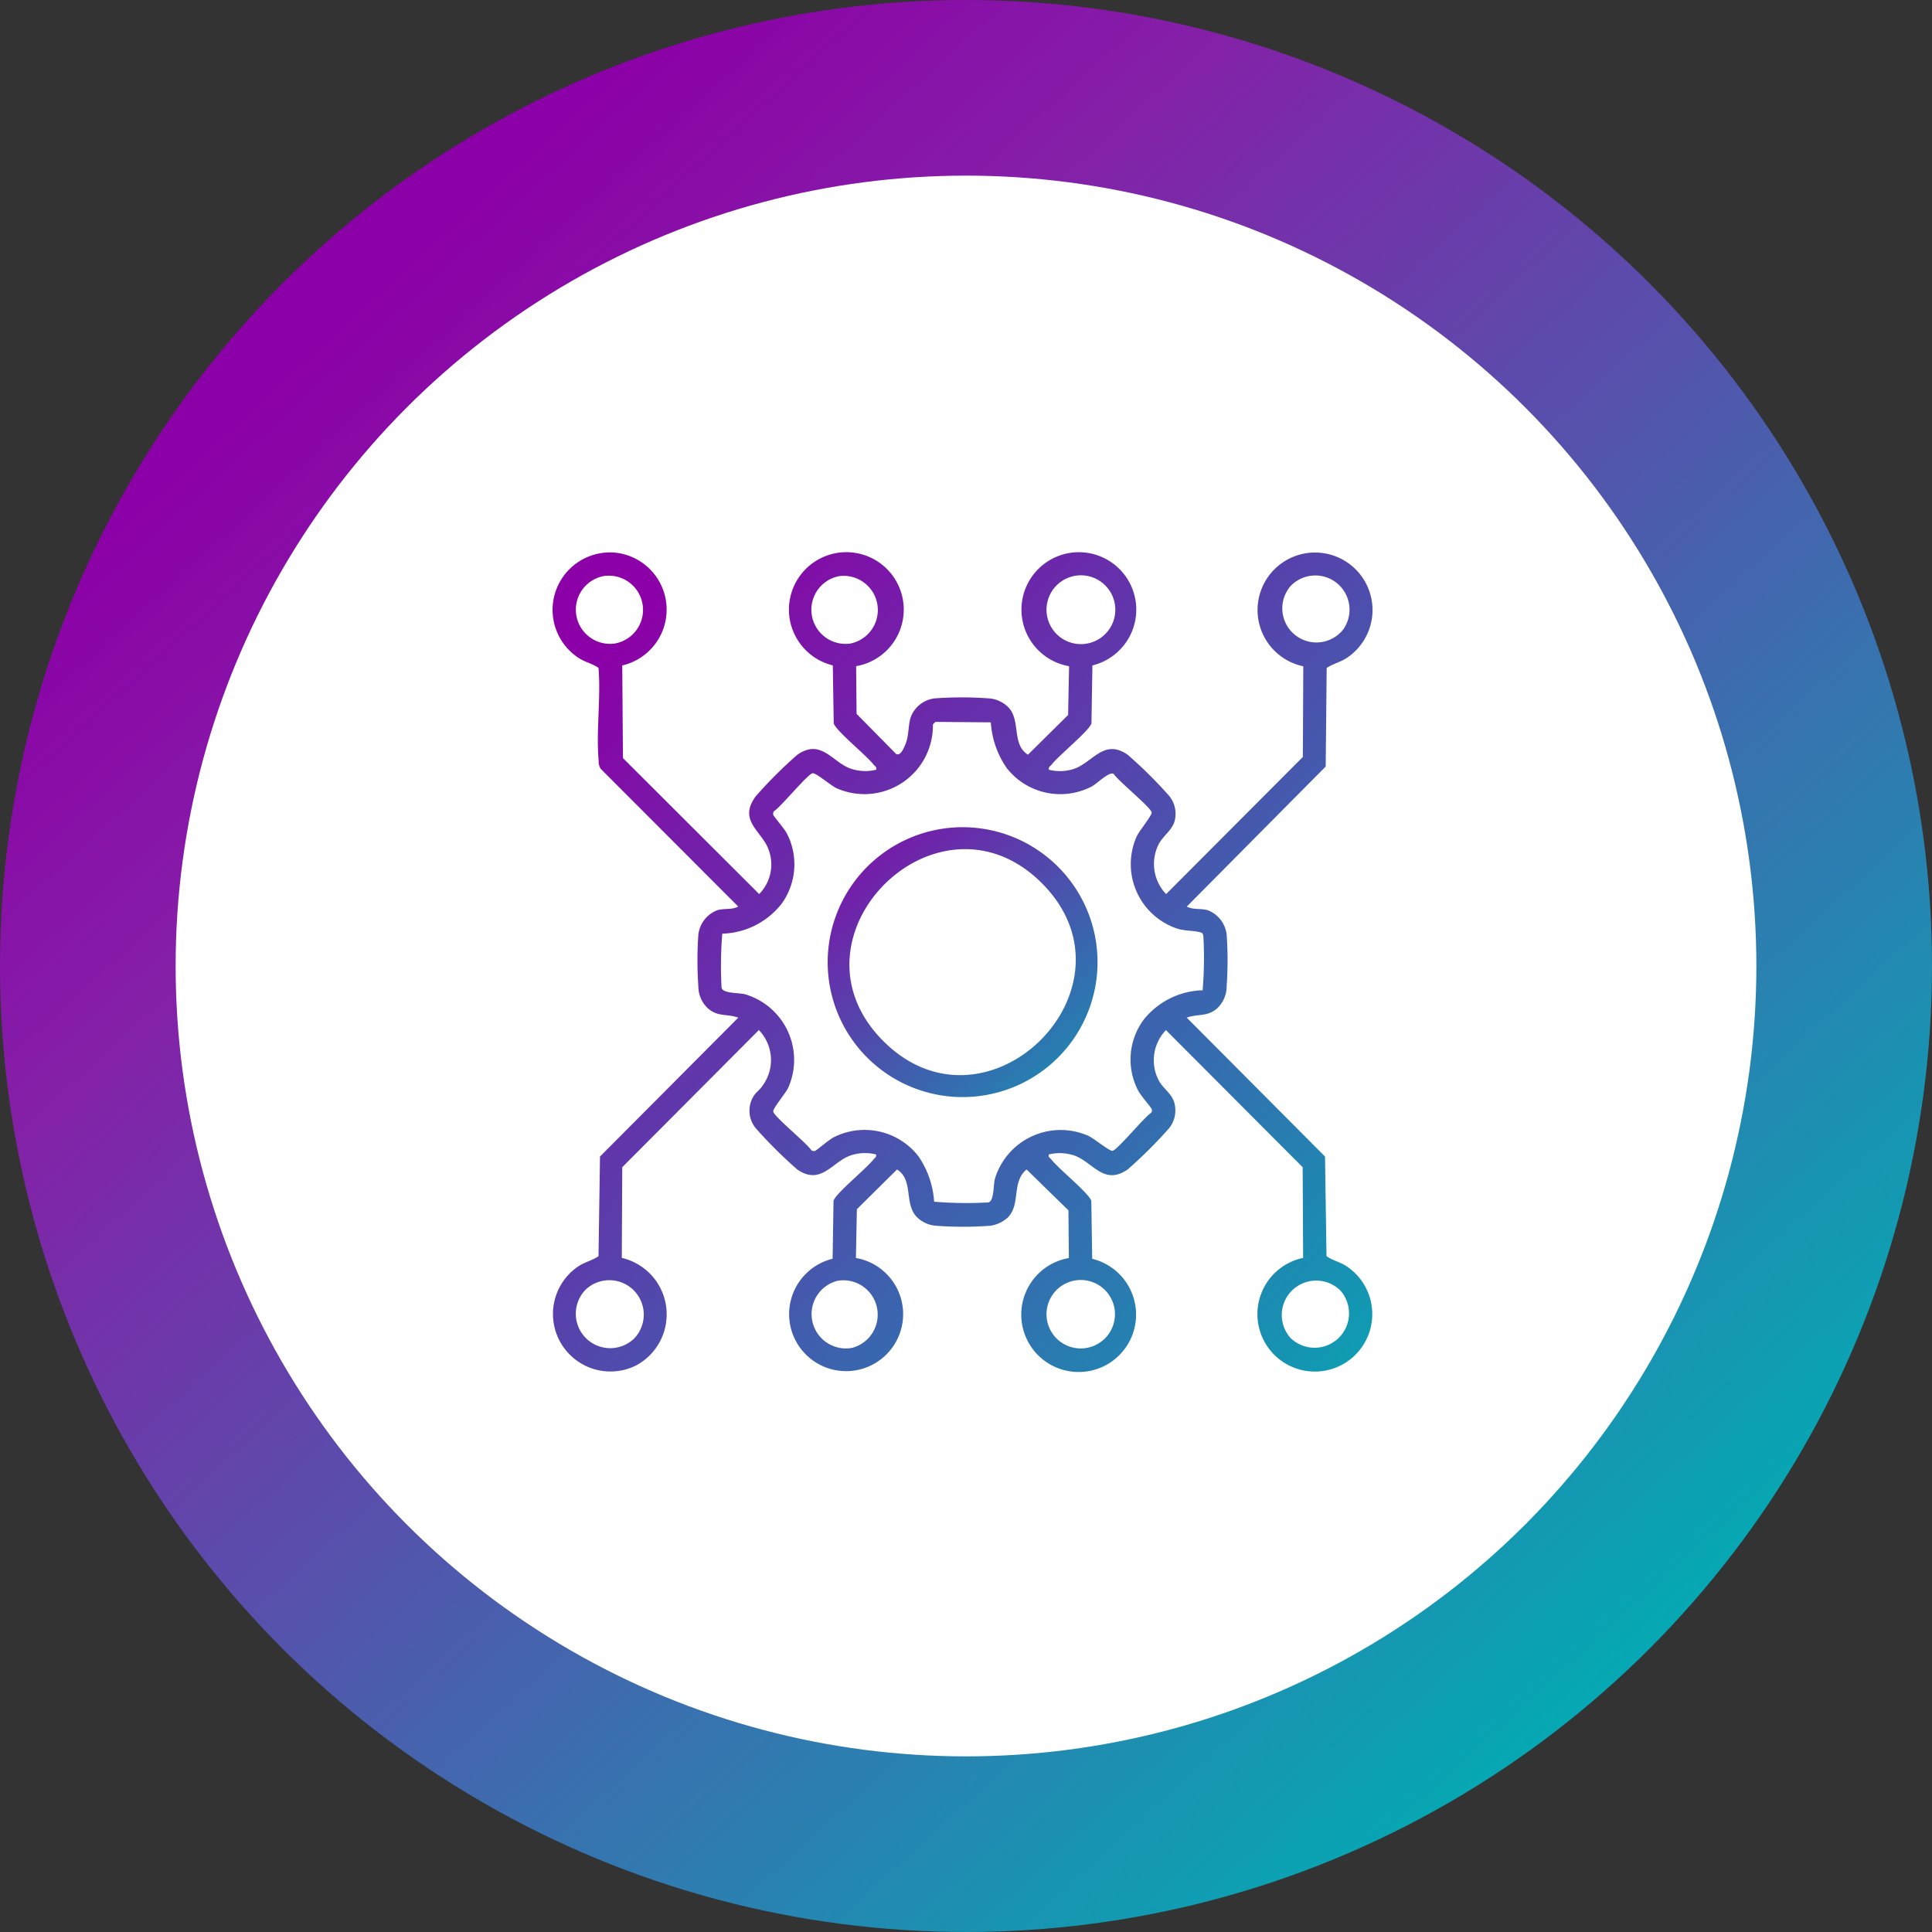 <svg xmlns="http://www.w3.org/2000/svg" xmlns:xlink="http://www.w3.org/1999/xlink" width="77" height="77" viewBox="0 0 77 77">
  <rect x="0" y="0" width="77" height="77" fill="#333333" stroke="none"/>
  <defs>
    <linearGradient id="linear-gradient" x1="0.101" y1="0.075" x2="1.124" y2="1.051" gradientUnits="objectBoundingBox">
      <stop offset="0" stop-color="#8c00a7"/>
      <stop offset="1" stop-color="#00aeb4"/>
    </linearGradient>
    <linearGradient id="linear-gradient-2" x1="0.211" y1="0.132" x2="0.881" y2="0.865" gradientUnits="objectBoundingBox">
      <stop offset="0" stop-color="#8c00a7"/>
      <stop offset="0.194" stop-color="#851fa8"/>
      <stop offset="1" stop-color="#00aeb4"/>
    </linearGradient>
    <clipPath id="clip-path">
      <rect id="Rettangolo_998" data-name="Rettangolo 998" width="32.729" height="32.696" fill="url(#linear-gradient)"/>
    </clipPath>
  </defs>
  <g id="Raggruppa_819" data-name="Raggruppa 819" transform="translate(-3760 -3400)">
    <g id="Raggruppa_812" data-name="Raggruppa 812" transform="translate(-100 -25)">
      <g id="Raggruppa_802" data-name="Raggruppa 802" transform="translate(3768 2222)">
        <g id="Raggruppa_793" data-name="Raggruppa 793" transform="translate(-1365 -1103)">
          <g id="Raggruppa_730" data-name="Raggruppa 730" transform="translate(1457 2306)">
            <circle id="Ellisse_21" data-name="Ellisse 21" cx="38.5" cy="38.5" r="38.5" fill="url(#linear-gradient-2)"/>
            <circle id="Ellisse_20" data-name="Ellisse 20" cx="31.5" cy="31.5" r="31.5" transform="translate(7 7)" fill="#fff"/>
          </g>
        </g>
      </g>
    </g>
    <g id="Raggruppa_818" data-name="Raggruppa 818" transform="translate(3782 3422)">
      <g id="Raggruppa_817" data-name="Raggruppa 817" transform="translate(0 0)" clip-path="url(#clip-path)">
        <path id="Tracciato_413" data-name="Tracciato 413" d="M2.8,4.521l.028,3.693,5.429,5.419a1.681,1.681,0,0,0,.378-1.764c-.259-.747-1.241-1.152-.512-2.136A17.94,17.94,0,0,1,9.776,8.083c.984-.688,1.419.361,2.205.575a1.805,1.805,0,0,0,.94.019c.03-.114-.048-.132-.1-.2-.282-.366-1.5-1.346-1.593-1.648l-.036-2.31a2.288,2.288,0,1,1,.929.031l.018,1.9,1.576,1.6c.18.093.313-.249.363-.368.173-.407.1-.8.24-1.149a1.161,1.161,0,0,1,.953-.7,14.743,14.743,0,0,1,2.122,0,1.217,1.217,0,0,1,.815.376c.478.538.108,1.462.762,1.869l1.6-1.583.038-1.944a2.288,2.288,0,1,1,.93-.031L21.5,6.831c-.093.3-1.311,1.282-1.593,1.648-.051.067-.129.084-.1.2a1.816,1.816,0,0,0,.941-.018c.784-.225,1.227-1.26,2.2-.577A17.888,17.888,0,0,1,24.61,9.734a1.133,1.133,0,0,1,.215.946c-.082.4-.5.647-.659.994a1.734,1.734,0,0,0,.31,1.96l5.449-5.465.018-3.614A2.291,2.291,0,1,1,31.709,4.2c-.286.2-.563.238-.834.423L30.836,8.55,25.3,14.131c.265.143.564.06.843.149a1.183,1.183,0,0,1,.746.974,14.686,14.686,0,0,1,0,2.052,1.2,1.2,0,0,1-.377.879c-.4.354-.763.21-1.215.373l5.512,5.536.059,3.972c.271.185.548.226.834.424a2.289,2.289,0,1,1-1.766-.356l-.018-3.614-5.449-5.465a1.734,1.734,0,0,0-.31,1.96c.167.364.582.58.658.995a1.132,1.132,0,0,1-.214.945,17.892,17.892,0,0,1-1.657,1.651c-.984.688-1.419-.361-2.205-.576a1.813,1.813,0,0,0-.94-.019c-.03.114.048.132.1.2.282.366,1.5,1.346,1.593,1.648l.036,2.311a2.288,2.288,0,1,1-.93-.031l-.017-1.9-1.668-1.629c-.606.494-.227,1.374-.742,1.907a1.291,1.291,0,0,1-.722.337,14.738,14.738,0,0,1-2.122,0,1.215,1.215,0,0,1-.815-.376c-.478-.538-.108-1.462-.763-1.868l-1.6,1.583-.038,1.944a2.272,2.272,0,1,1-.929.031l.036-2.311c.093-.3,1.311-1.282,1.593-1.648.051-.066.129-.084.1-.2a1.813,1.813,0,0,0-.94.019c-.786.215-1.222,1.263-2.205.576a17.9,17.9,0,0,1-1.657-1.651,1.1,1.1,0,0,1-.1-1.226c.1-.187.268-.285.362-.432a1.721,1.721,0,0,0-.128-2.242L2.8,24.52l-.018,3.614a2.31,2.31,0,0,1,.578,4.282A2.291,2.291,0,0,1,1.02,28.49c.286-.2.563-.238.834-.424l.059-3.972,5.512-5.536c-.452-.163-.814-.019-1.215-.373a1.2,1.2,0,0,1-.377-.879,14.686,14.686,0,0,1,0-2.052,1.183,1.183,0,0,1,.746-.974c.279-.089.578-.006.843-.149L1.938,8.637a.571.571,0,0,1-.078-.319c-.108-1.174.094-2.5-.006-3.7-.27-.185-.548-.226-.834-.423A2.289,2.289,0,0,1,2.55.029,2.283,2.283,0,0,1,2.8,4.521M2.044.962A1.363,1.363,0,0,0,2.487,3.65,1.362,1.362,0,1,0,2.044.962m9.4,0a1.362,1.362,0,0,0,.442,2.687A1.362,1.362,0,0,0,11.447.962m9.336,0a1.371,1.371,0,0,0,0,2.677,1.371,1.371,0,1,0,0-2.677m8.649.4a1.36,1.36,0,1,0,2.1,1.728,1.363,1.363,0,0,0-2.1-1.728M15.281,6.771l-.1.1a2.73,2.73,0,0,1-3.83,2.547c-.229-.1-.842-.633-.967-.6-.219.057-1.241,1.32-1.538,1.514a.164.164,0,0,0-.024.151c.015.055.446.554.535.728a2.679,2.679,0,0,1-.2,2.8,3.109,3.109,0,0,1-2.37,1.2,15.479,15.479,0,0,0-.029,2.153c.044.235.677.2.93.261a2.729,2.729,0,0,1,1.731,3.717c-.1.229-.634.84-.6.965.057.219,1.322,1.239,1.517,1.536a.167.167,0,0,0,.151.024c.055-.015.554-.445.729-.534a2.718,2.718,0,0,1,3.384.745,3.61,3.61,0,0,1,.63,1.816,15.6,15.6,0,0,0,2.156.029c.236-.044.2-.675.262-.928a2.737,2.737,0,0,1,3.724-1.728c.222.1.864.628.967.6.22-.058,1.24-1.319,1.538-1.514a.163.163,0,0,0,.024-.151c-.015-.055-.446-.553-.535-.728a2.669,2.669,0,0,1,.222-2.843,3.112,3.112,0,0,1,2.343-1.163,15.472,15.472,0,0,0,.029-2.152c-.015-.081-.02-.127-.109-.155-.225-.071-.624-.056-.914-.145A2.709,2.709,0,0,1,23.3,11.342c.1-.221.629-.862.6-.966-.058-.22-1.321-1.238-1.517-1.536-.2-.089-.646.387-.881.51a2.714,2.714,0,0,1-3.383-.744,3.608,3.608,0,0,1-.63-1.817ZM3.231,31.389A1.371,1.371,0,0,0,1.34,29.4a1.372,1.372,0,0,0,1.891,1.986m8.15-2.34a1.369,1.369,0,0,0,.565,2.677,1.369,1.369,0,0,0-.565-2.677m9.4,0a1.364,1.364,0,0,0,.443,2.688,1.364,1.364,0,1,0-.443-2.688m8.649,2.274a1.372,1.372,0,0,0,1.99-1.887,1.372,1.372,0,0,0-1.99,1.887" transform="translate(0 0)" fill="url(#linear-gradient)"/>
        <path id="Tracciato_414" data-name="Tracciato 414" d="M32.739,28.038a5.378,5.378,0,1,1-4.521,6.721,5.382,5.382,0,0,1,4.521-6.721m3.831,2.185c-4.147-4.14-10.458,2.159-6.311,6.3s10.457-2.159,6.311-6.3" transform="translate(-17.05 -17.027)" fill="url(#linear-gradient)"/>
      </g>
    </g>
  </g>
</svg>
